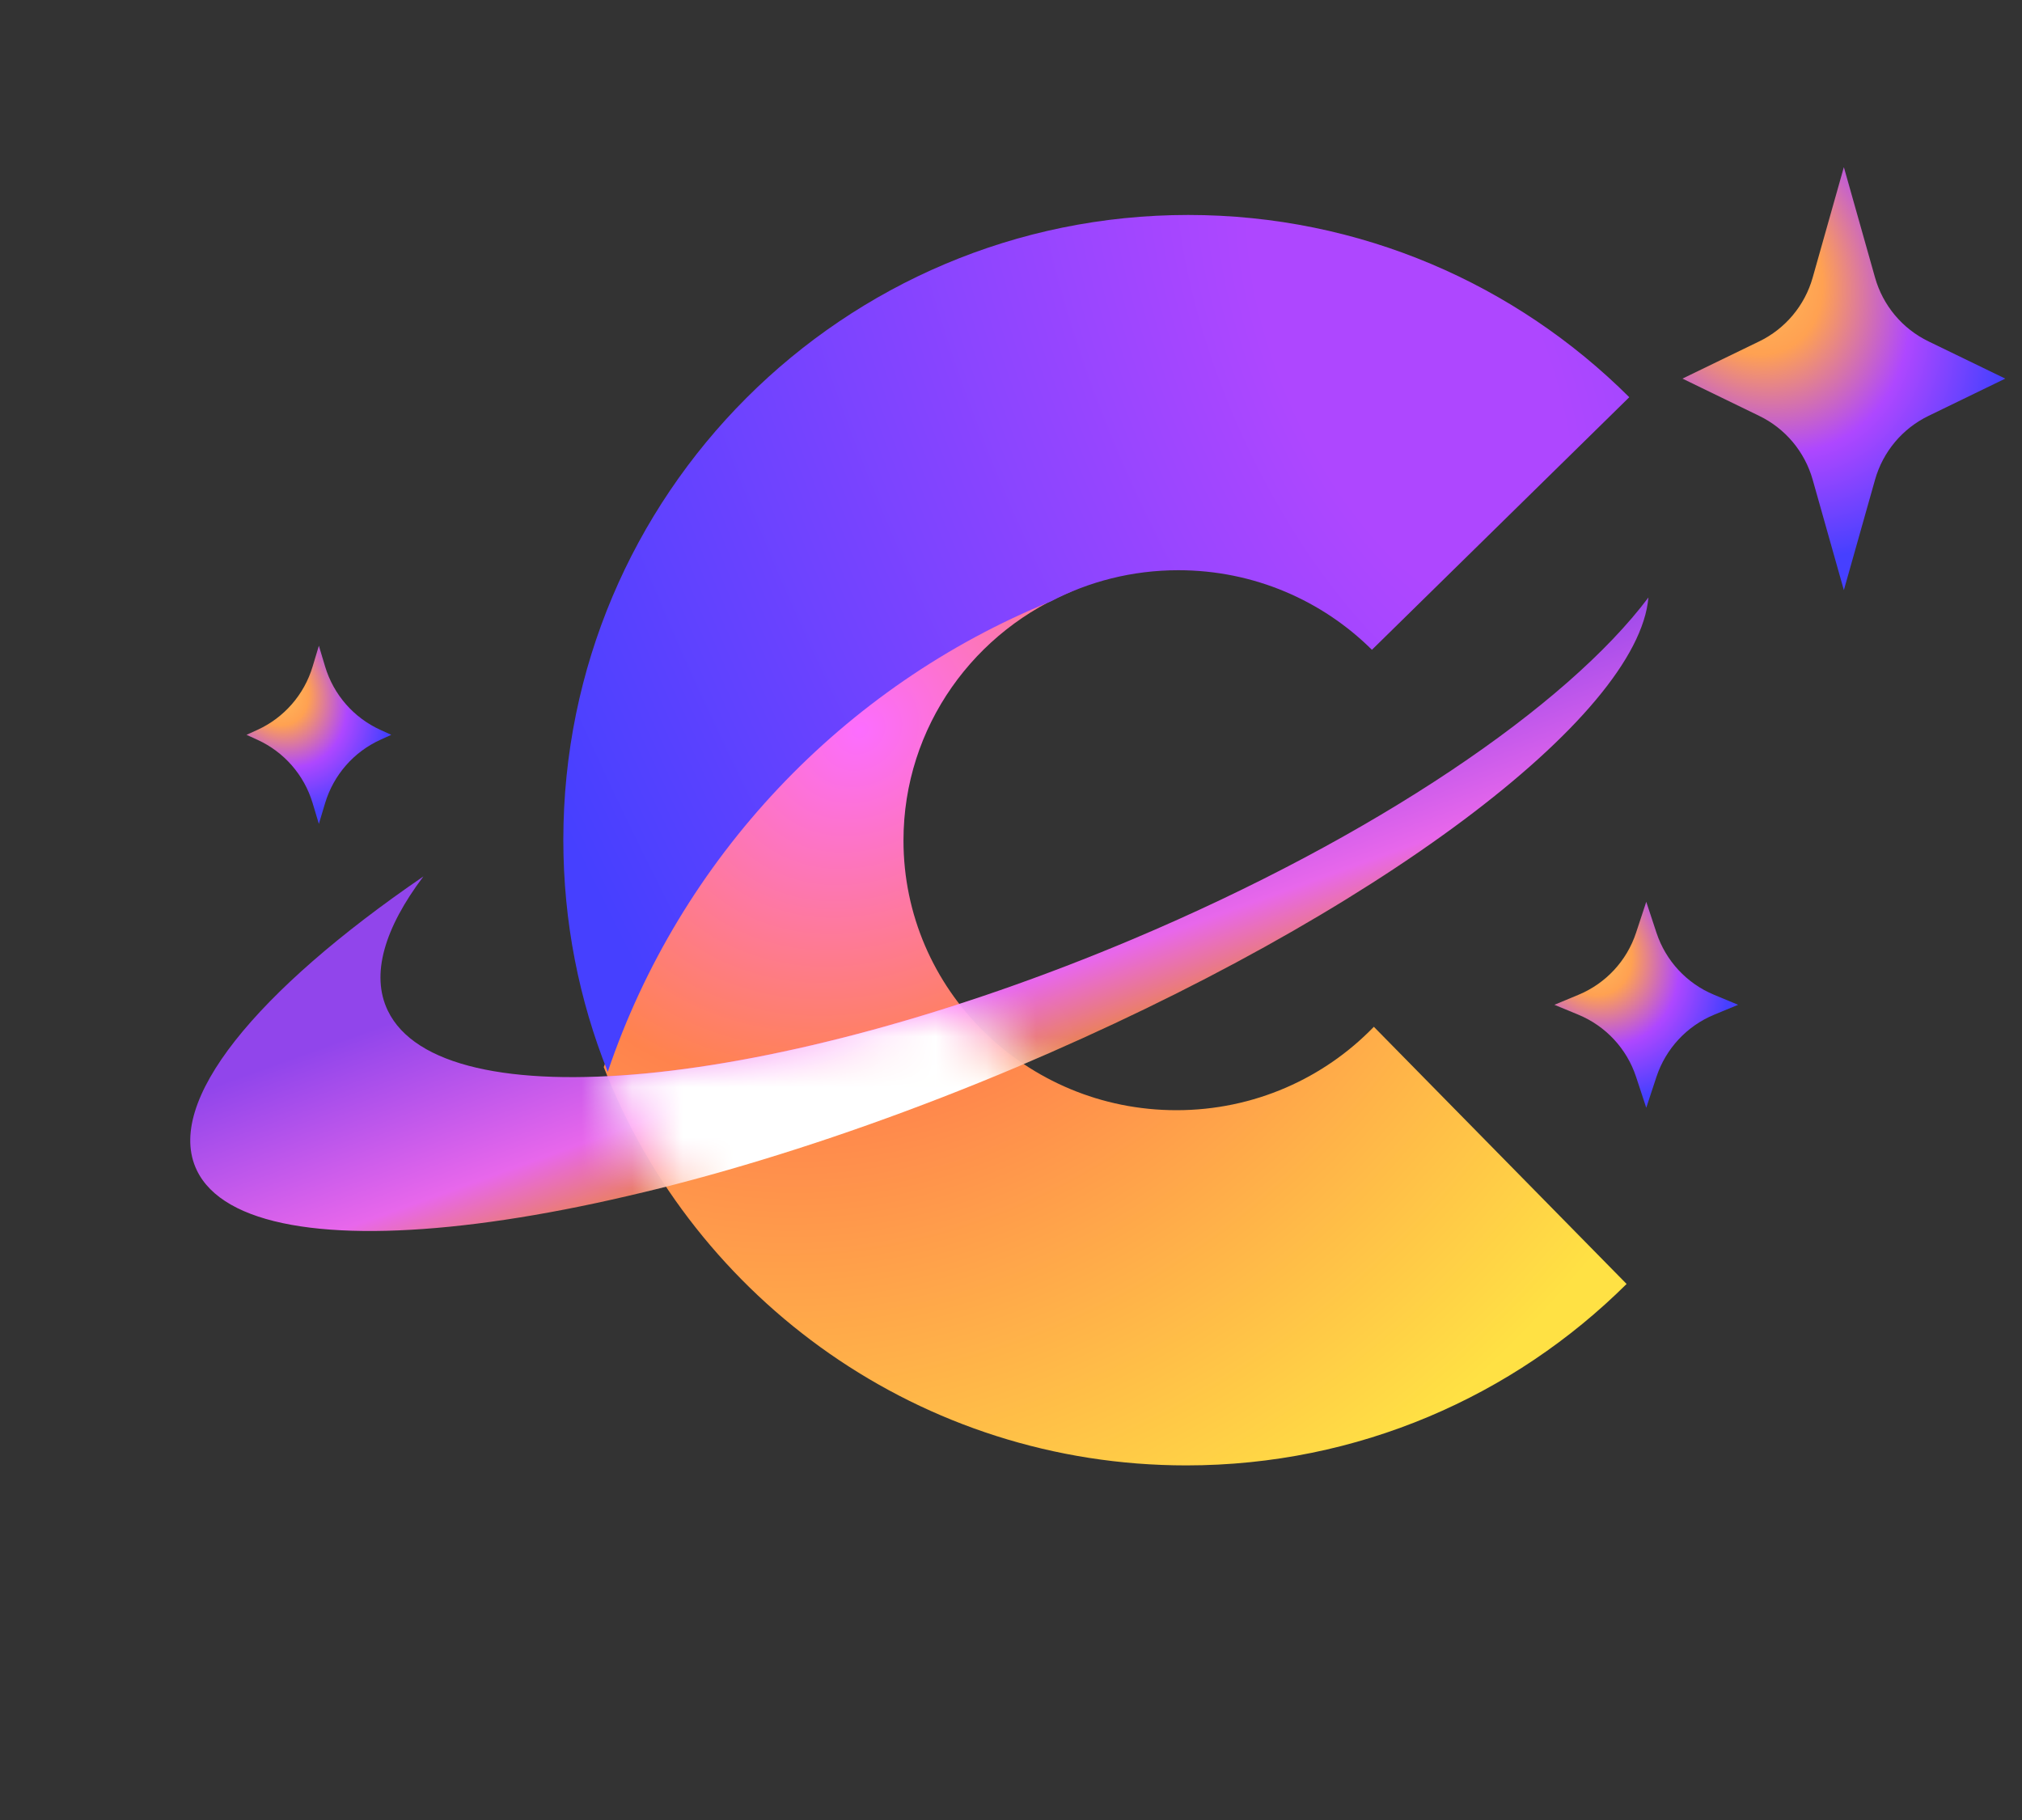 <svg width="40" height="36" viewBox="0 0 40 36" fill="none" xmlns="http://www.w3.org/2000/svg">
<rect x="0" y="0" width="40" height="36" fill="#333333" stroke="none"/>
<path d="M6.308 12.773L6.184 13.186C6.017 13.741 5.619 14.197 5.092 14.437L4.877 14.535L5.092 14.633C5.619 14.873 6.017 15.329 6.184 15.884L6.308 16.297L6.432 15.884C6.599 15.329 6.997 14.873 7.525 14.633L7.74 14.535L7.525 14.437C6.997 14.197 6.599 13.741 6.432 13.186L6.308 12.773Z" fill="url(#paint0_radial_1669_21)"/>
<path d="M32.567 17.838L32.365 18.45C32.182 19.006 31.766 19.453 31.226 19.677L30.75 19.875L31.226 20.072C31.766 20.296 32.182 20.744 32.365 21.299L32.567 21.912L32.769 21.299C32.953 20.744 33.368 20.296 33.908 20.072L34.384 19.875L33.908 19.677C33.368 19.453 32.953 19.006 32.769 18.45L32.567 17.838Z" fill="url(#paint1_radial_1669_21)"/>
<path fill-rule="evenodd" clip-rule="evenodd" d="M23.468 28.986C26.866 28.986 29.943 27.616 32.178 25.397L27.178 20.31C26.195 21.327 24.808 21.96 23.273 21.96C20.291 21.96 17.873 19.572 17.873 16.625C17.873 14.374 19.284 12.448 21.28 11.665C16.913 13.23 13.461 16.718 11.944 21.108C13.739 25.719 18.222 28.986 23.468 28.986Z" fill="url(#paint2_radial_1669_21)"/>
<path fill-rule="evenodd" clip-rule="evenodd" d="M12.023 21.201C11.456 19.783 11.144 18.235 11.144 16.614C11.144 9.787 16.678 4.252 23.505 4.252C26.911 4.252 29.995 5.629 32.231 7.857L27.14 12.853C26.161 11.881 24.807 11.279 23.31 11.279C22.398 11.279 21.538 11.503 20.784 11.898C16.674 13.571 13.453 16.973 12.023 21.201Z" fill="url(#paint3_radial_1669_21)"/>
<path opacity="0.9" fill-rule="evenodd" clip-rule="evenodd" d="M32.61 11.818C31 13.963 27.209 16.552 22.406 18.578C15.327 21.564 8.73 22.196 7.671 19.989C7.329 19.277 7.606 18.357 8.376 17.336C5.064 19.602 3.247 21.801 3.893 23.147C4.951 25.352 12.21 24.439 20.106 21.109C27.207 18.113 32.405 14.183 32.61 11.818Z" fill="url(#paint4_linear_1669_21)"/>
<mask id="mask0_1669_21" style="mask-type:alpha" maskUnits="userSpaceOnUse" x="12" y="19" width="9" height="8">
<path d="M18.009 26.082C14.287 25.743 12.132 22.383 12.029 21.094L18.966 19.85C18.966 19.85 19.516 20.675 20.287 21.06C21.057 21.445 21.732 26.421 18.009 26.082Z" fill="#D9D9D9"/>
</mask>
<g mask="url(#mask0_1669_21)">
<path fill-rule="evenodd" clip-rule="evenodd" d="M32.61 11.82C31 13.965 27.209 16.554 22.405 18.58C15.327 21.566 8.73 22.198 7.671 19.991C7.329 19.279 7.606 18.359 8.376 17.338C5.064 19.604 3.247 21.802 3.893 23.149C4.951 25.354 12.21 24.441 20.106 21.111C27.207 18.115 32.405 14.185 32.61 11.82Z" fill="white"/>
</g>
<path d="M36.476 3.306L35.859 5.491C35.703 6.043 35.318 6.503 34.801 6.753L33.283 7.489L34.801 8.226C35.318 8.476 35.703 8.936 35.859 9.488L36.476 11.673L37.093 9.488C37.249 8.936 37.634 8.476 38.151 8.226L39.669 7.489L38.151 6.753C37.634 6.503 37.249 6.043 37.093 5.491L36.476 3.306Z" fill="url(#paint5_radial_1669_21)"/>
<defs>
<radialGradient id="paint0_radial_1669_21" cx="0" cy="0" r="1" gradientUnits="userSpaceOnUse" gradientTransform="translate(5.398 13.57) rotate(56.552) scale(2.664 2.097)">
<stop stop-color="#FEC55C"/>
<stop offset="0.31" stop-color="#FFA152"/>
<stop offset="0.645" stop-color="#AE47FF"/>
<stop offset="1" stop-color="#4640FF"/>
</radialGradient>
<radialGradient id="paint1_radial_1669_21" cx="0" cy="0" r="1" gradientUnits="userSpaceOnUse" gradientTransform="translate(31.411 18.759) rotate(54.053) scale(3.175 2.583)">
<stop stop-color="#FEC55C"/>
<stop offset="0.31" stop-color="#FFA152"/>
<stop offset="0.645" stop-color="#AE47FF"/>
<stop offset="1" stop-color="#4640FF"/>
</radialGradient>
<radialGradient id="paint2_radial_1669_21" cx="0" cy="0" r="1" gradientUnits="userSpaceOnUse" gradientTransform="translate(17.019 14.529) rotate(52.543) scale(17.545 20.498)">
<stop stop-color="#FC6DFF"/>
<stop offset="0.378" stop-color="#FF834D"/>
<stop offset="1" stop-color="#FFE144"/>
</radialGradient>
<radialGradient id="paint3_radial_1669_21" cx="0" cy="0" r="1" gradientUnits="userSpaceOnUse" gradientTransform="translate(27.888 6.937) rotate(155.808) scale(19.614 42.082)">
<stop offset="0.127" stop-color="#AE47FF"/>
<stop offset="0.979" stop-color="#4640FF"/>
</radialGradient>
<linearGradient id="paint4_linear_1669_21" x1="2.345" y1="18.992" x2="6.429" y2="30.352" gradientUnits="userSpaceOnUse">
<stop offset="0.245" stop-color="#9B47FF"/>
<stop offset="0.54" stop-color="#FC6DFF"/>
<stop offset="0.665" stop-color="#FF8C54"/>
<stop offset="1" stop-color="#FFE144"/>
</linearGradient>
<radialGradient id="paint5_radial_1669_21" cx="0" cy="0" r="1" gradientUnits="userSpaceOnUse" gradientTransform="translate(34.444 5.198) rotate(58.181) scale(6.213 4.764)">
<stop stop-color="#FEC55C"/>
<stop offset="0.31" stop-color="#FFA152"/>
<stop offset="0.645" stop-color="#AE47FF"/>
<stop offset="1" stop-color="#4640FF"/>
</radialGradient>
</defs>
</svg>
